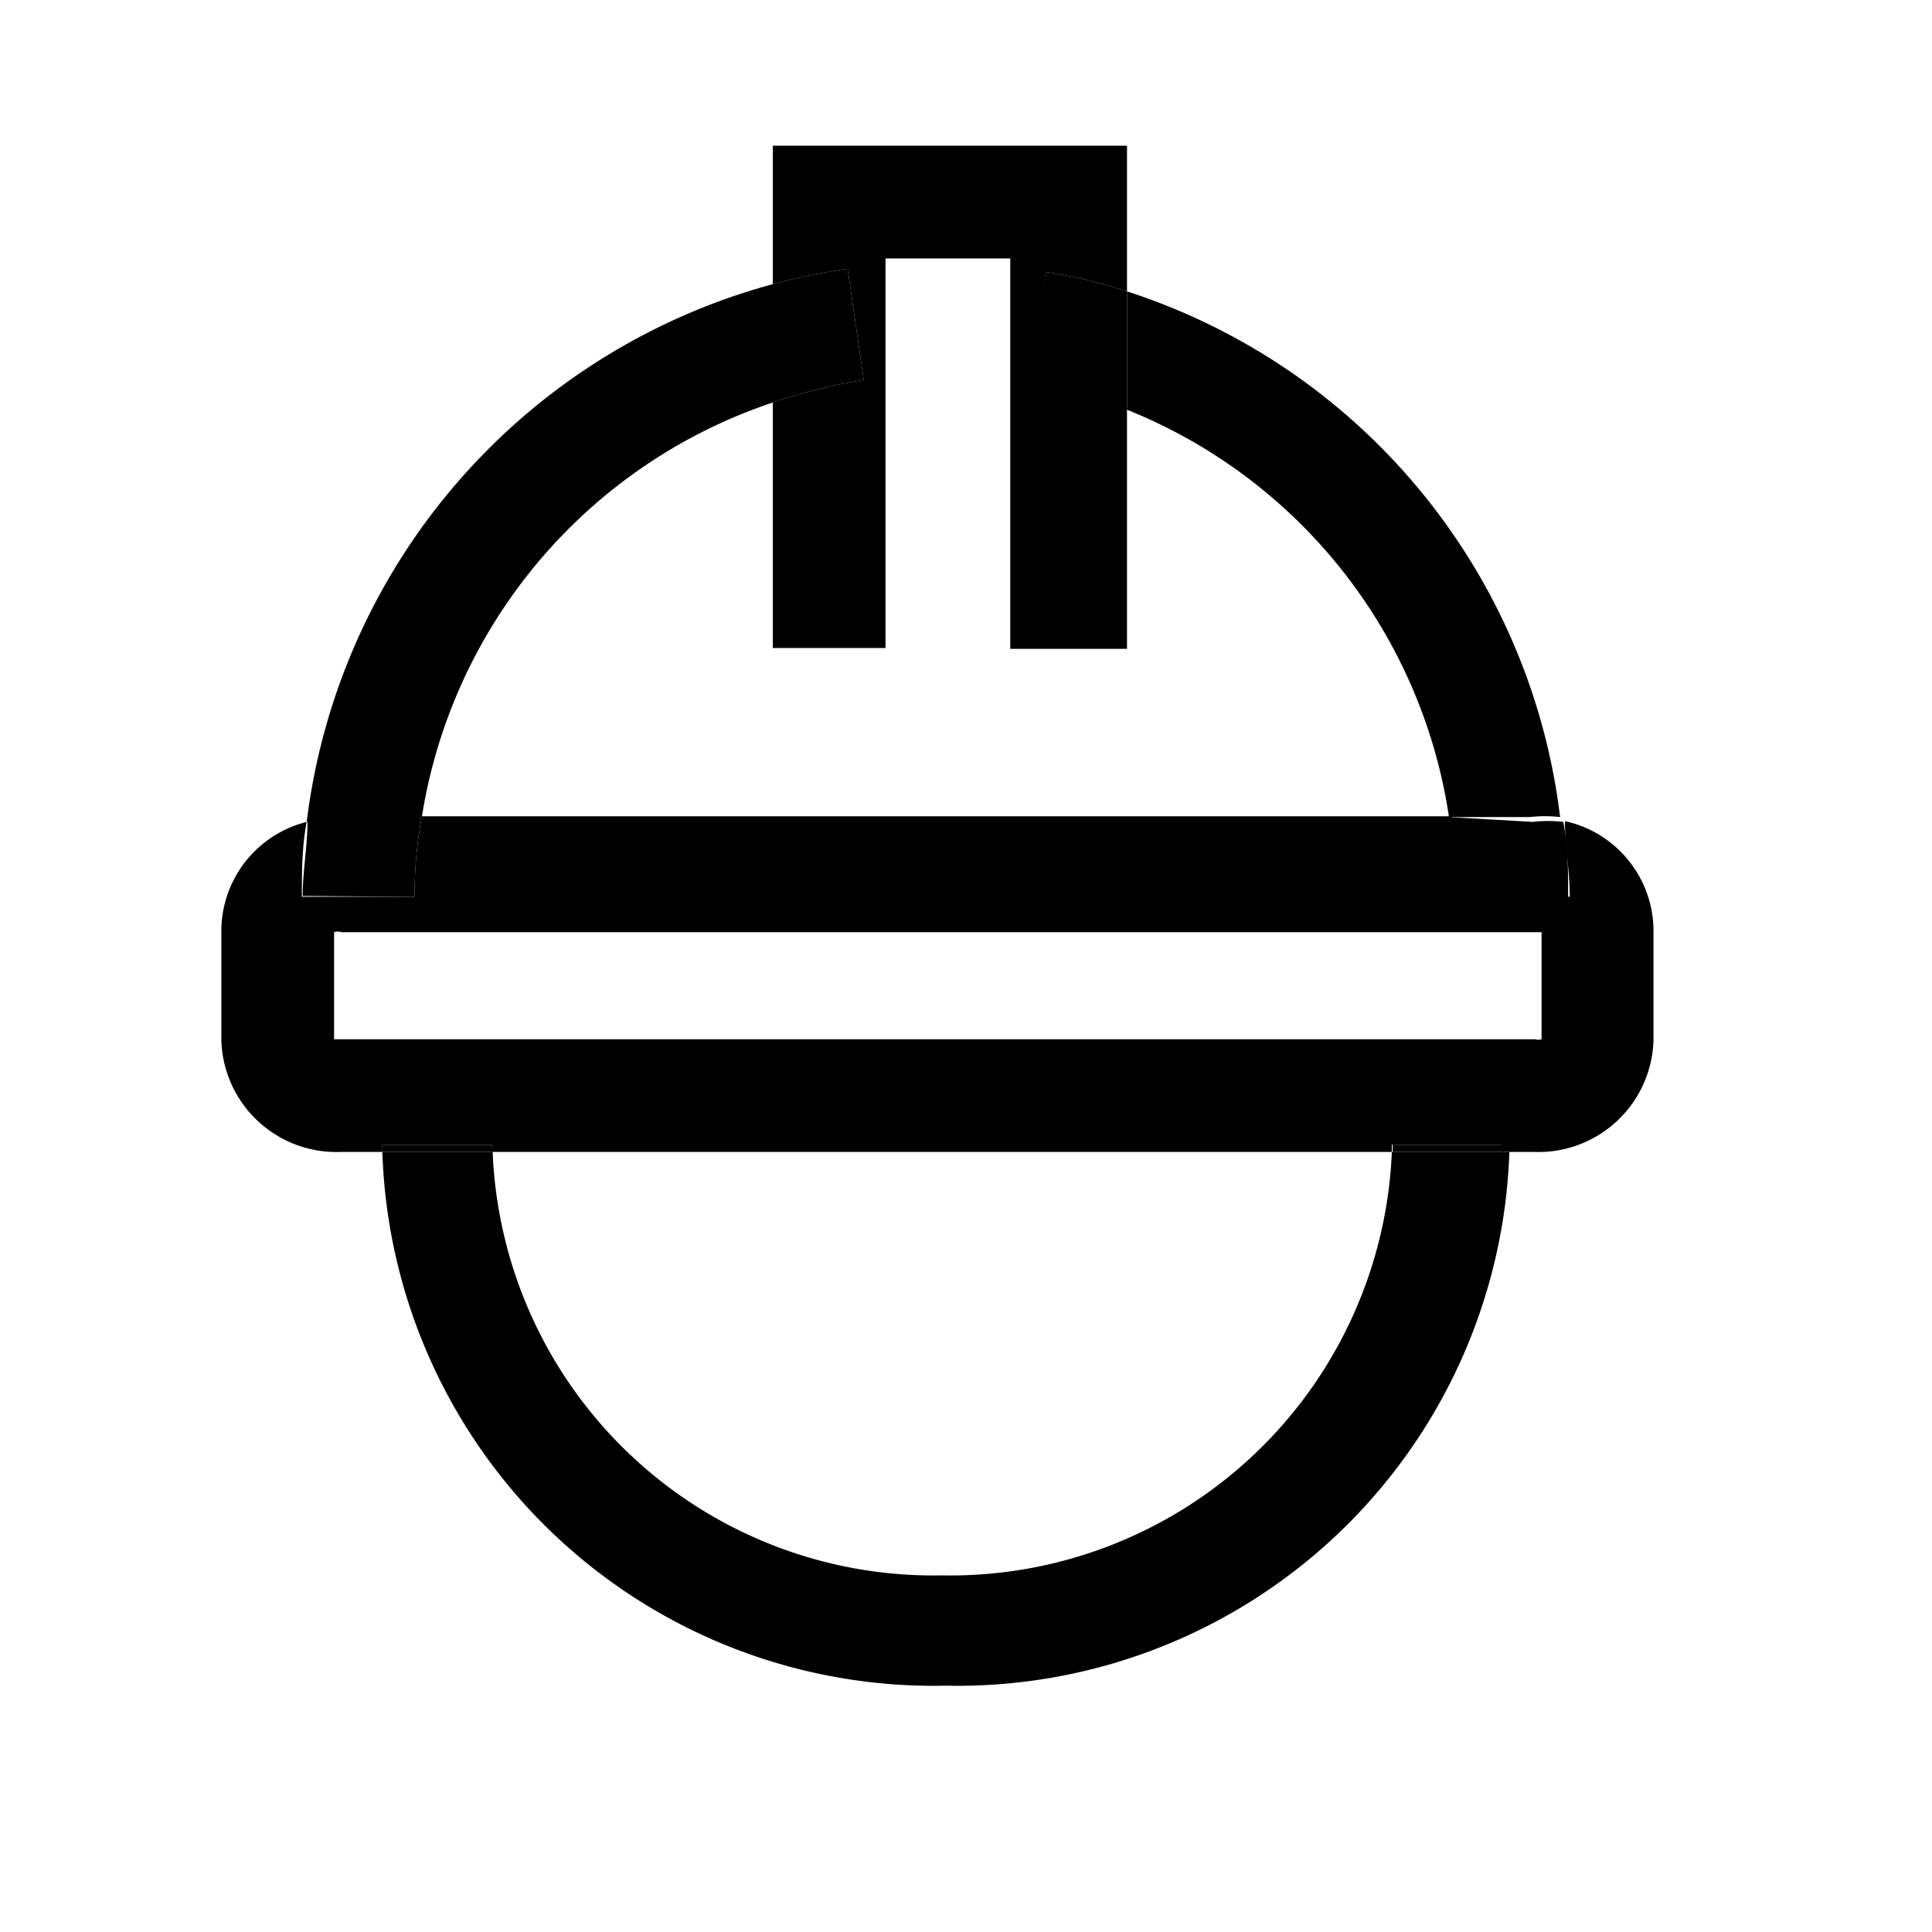 <svg id="Layer_1" data-name="Layer 1" xmlns="http://www.w3.org/2000/svg" viewBox="0 0 24 24"><defs><style>.cls-1{fill:none;}</style></defs><path class="cls-1" d="M19.07,11.55H4.23a.13.13,0,0,0-.09,0v1.33H19.07a.14.14,0,0,0,.1,0l0-1.33S19.12,11.55,19.07,11.55Z"/><path class="cls-1" d="M11.7,19.57a5.49,5.49,0,0,0,5.59-5.26H6.12A5.48,5.48,0,0,0,11.7,19.57Z"/><path class="cls-1" d="M5.24,10.15H18A6.48,6.48,0,0,0,14,5.09v3h-1.4V3.21H11V8.05H9.6V5A6.5,6.5,0,0,0,5.24,10.15Z"/><path d="M18,10.15h1a1.65,1.65,0,0,1,.38,0A7.85,7.85,0,0,0,14,3.62V5.09A6.48,6.48,0,0,1,18,10.15Z"/><path d="M5.24,10.15A6.5,6.5,0,0,1,9.6,5V3.53a7.92,7.92,0,0,0-5.79,6.68,1.93,1.93,0,0,1,.42-.06Z"/><path d="M18.11,11.14a7.93,7.93,0,0,0-.08-1H5.24a5.36,5.36,0,0,0-.09,1H3.75c0-.31,0-.62.06-.93a1.4,1.4,0,0,0-1.06,1.32v1.4a1.43,1.43,0,0,0,1.48,1.38h.52v-.09H6.11s0,.06,0,.09H17.29s0-.06,0-.09h1.36v.09h.41a1.43,1.43,0,0,0,1.48-1.38v-1.4a1.4,1.4,0,0,0-1.1-1.33c0,.31.06.62.06.94Zm1,1.77H4.15V11.58a.13.13,0,0,1,.09,0H19.07c.05,0,.07,0,.08,0l0,1.33A.14.14,0,0,1,19.07,12.91Z"/><path d="M18,10.15a7.93,7.93,0,0,1,.08,1h1.4c0-.32,0-.63-.06-.94a1.65,1.65,0,0,0-.38,0Z"/><path d="M5.15,11.14a5.36,5.36,0,0,1,.09-1h-1a1.93,1.93,0,0,0-.42.06c0,.31-.06.62-.06.93Z"/><path d="M9.6,1.81V3.53a7.67,7.67,0,0,1,.93-.19l.2,1.38A6.9,6.9,0,0,0,9.6,5V8.05H11V3.21h1.55V8.06H14v-3a6.51,6.51,0,0,0-1.21-.33L13,3.38a6,6,0,0,1,1,.24V1.81Z"/><path d="M12.74,4.76A6.51,6.51,0,0,1,14,5.09V3.62a6,6,0,0,0-1-.24Z"/><path d="M10.73,4.72l-.2-1.38a7.67,7.67,0,0,0-.93.19V5A6.9,6.9,0,0,1,10.73,4.72Z"/><path d="M11.7,19.57a5.48,5.48,0,0,1-5.58-5.26H4.75a6.85,6.85,0,0,0,7,6.63,6.86,6.86,0,0,0,7-6.63H17.29A5.49,5.49,0,0,1,11.7,19.57Z"/><path d="M17.3,14.22s0,.06,0,.09h1.37v-.09Z"/><path d="M6.11,14.22H4.75v.09H6.12S6.11,14.25,6.11,14.22Z"/></svg>